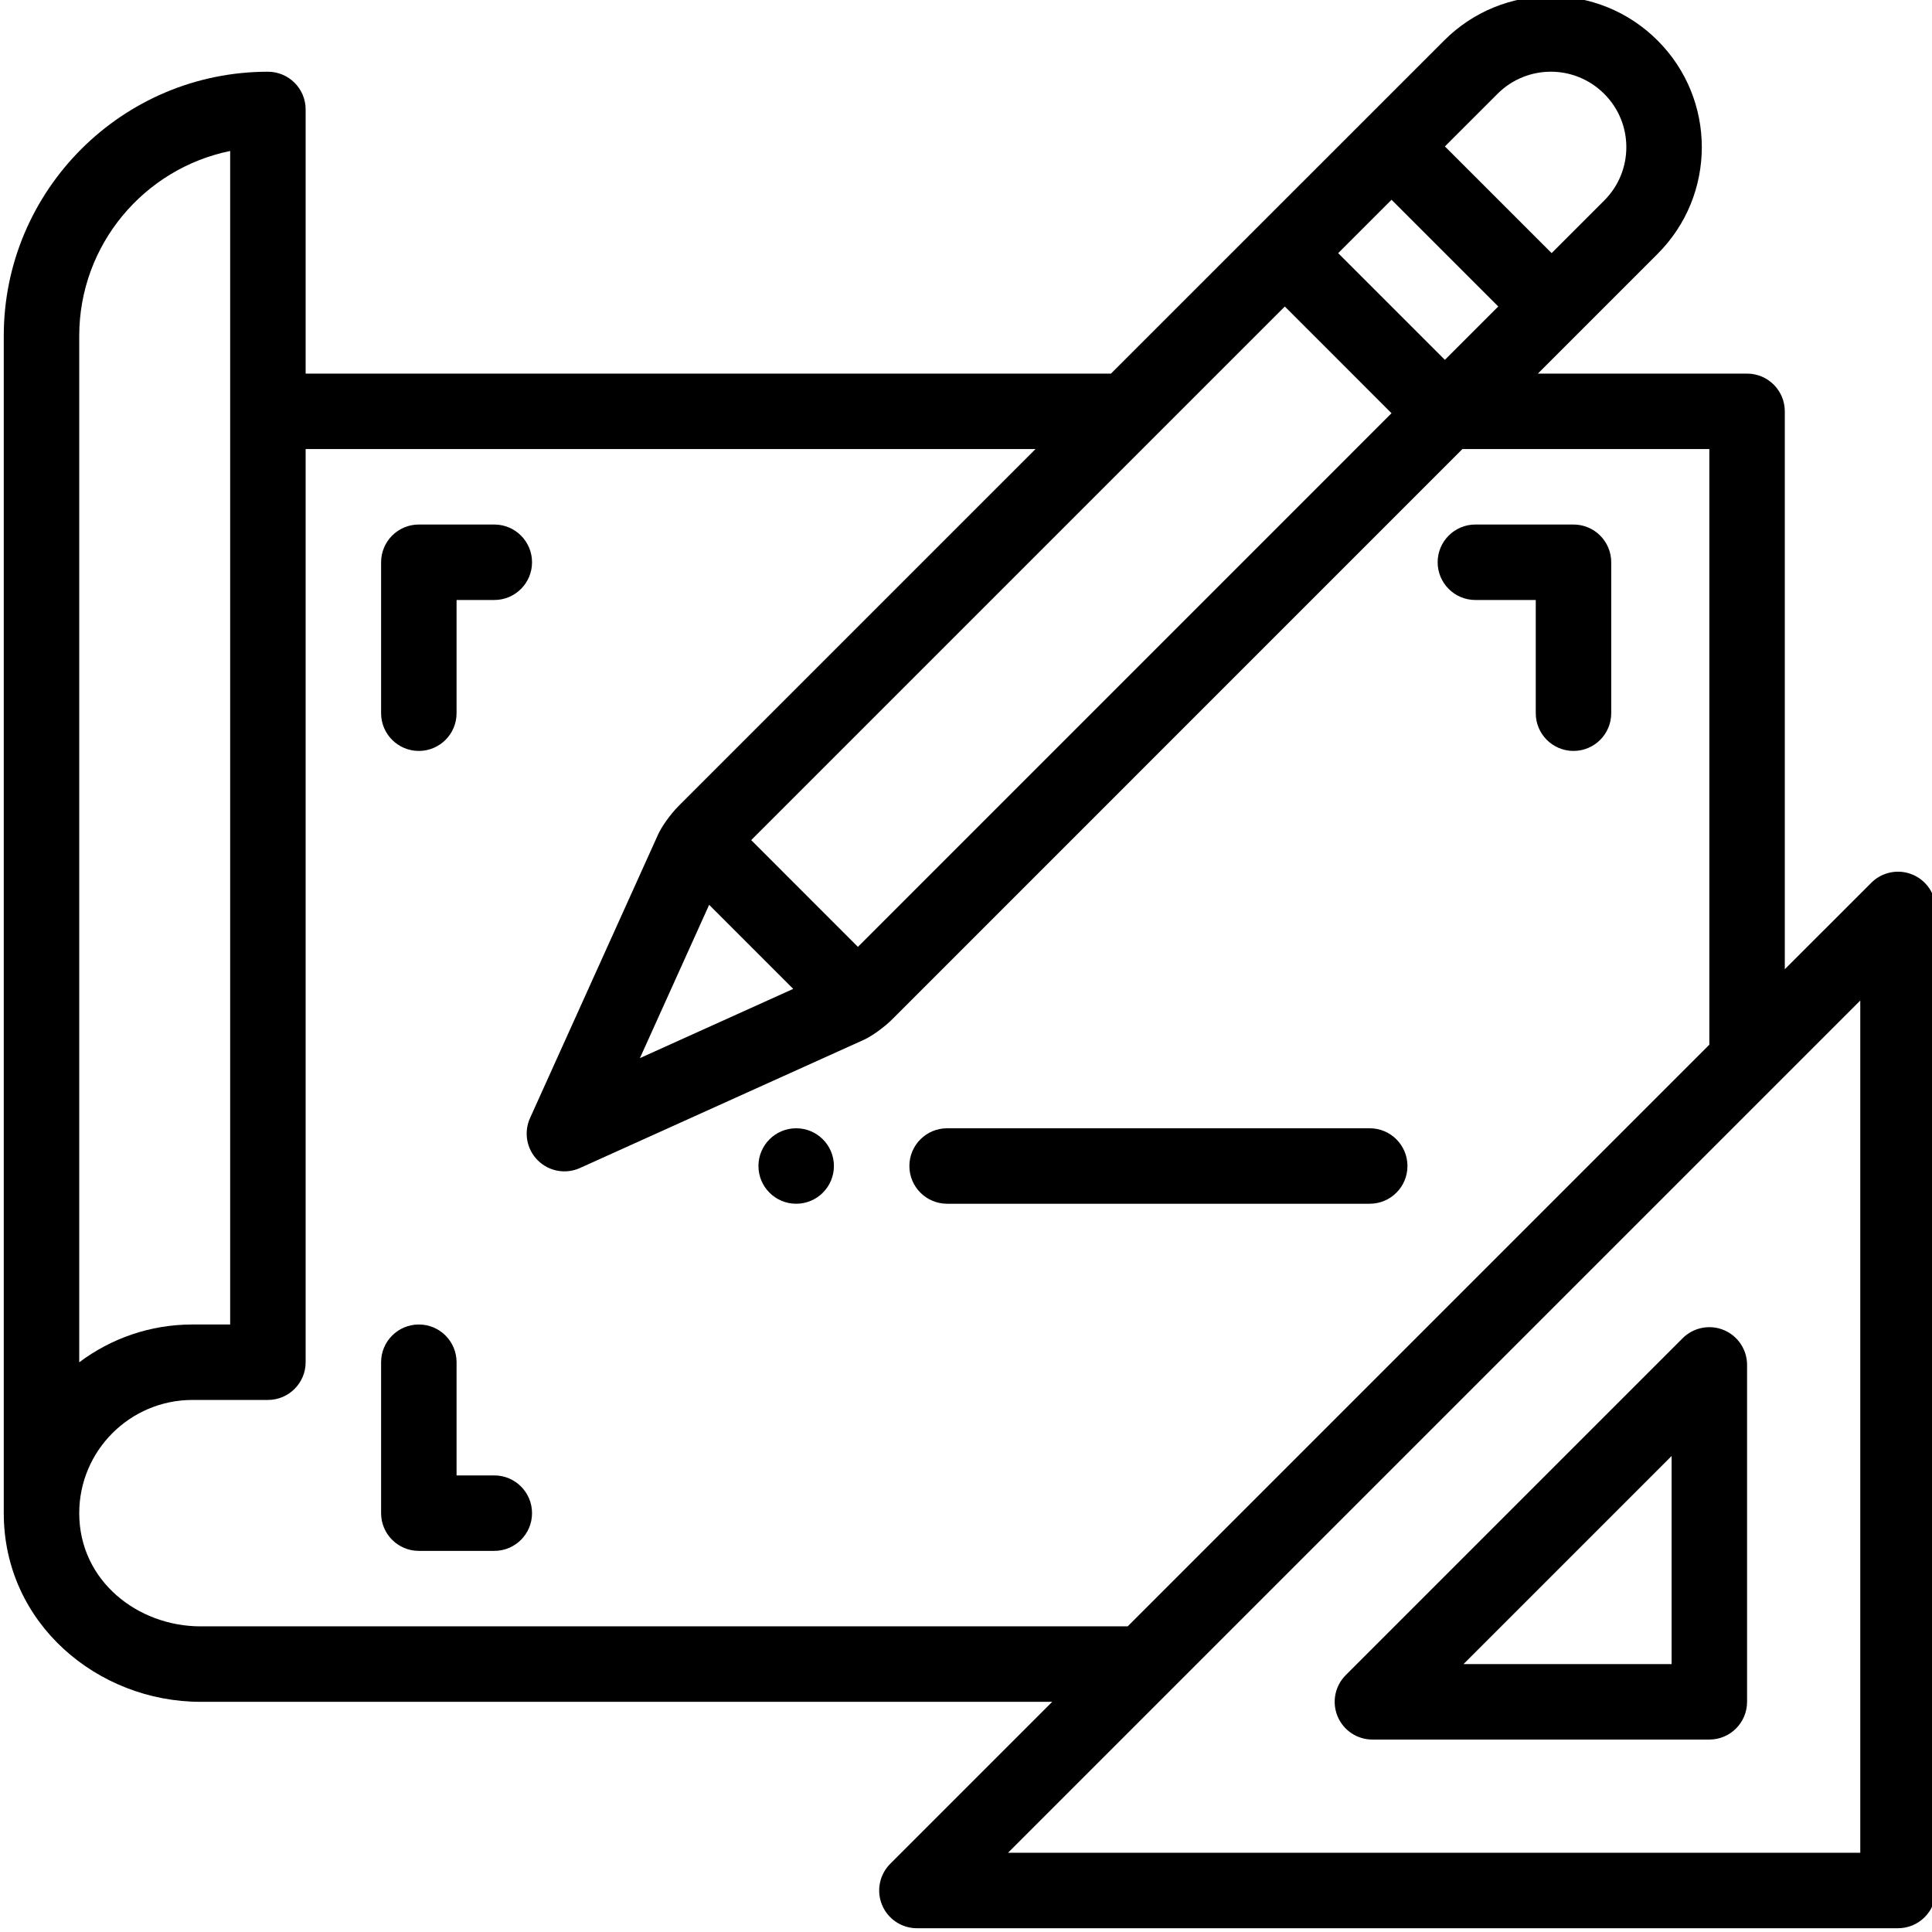 <svg xmlns="http://www.w3.org/2000/svg" height="511pt" viewBox="0 1 511 511.999" width="511pt"><path d="m210.496 300.004c-5.52 0-10 4.48-10 10 0 5.52 4.48 10 10 10 5.52 0 10-4.48 10-10 0-5.52-4.48-10-10-10zm0 0"></path><path d="m506.316 232.766c-3.734-1.547-8.035-.691-10.895 2.168l-22.93 22.926v-147.852c0-5.523-4.477-10-10-10h-55.438c7.688-7.688 23.996-24 31.711-31.715 15.633-15.602 15.656-40.945.012-56.562-15.625-15.633-40.938-15.645-56.562-.004-1.398 1.395-88.102 88.09-88.293 88.281h-213.422v-70c0-5.523-4.48-10-10-10-38.598 0-70 31.402-70 70v311.992c0 29.273 24.926 50 52.141 50h225.711l-42.93 42.93c-2.859 2.859-3.715 7.16-2.164 10.898 1.547 3.734 5.191 6.172 9.238 6.172h259.996c5.523 0 10-4.48 10-10v-259.996c0-4.043-2.438-7.691-6.176-9.238zm-279.457 19.16-28.285-28.289 106.559-106.559 34.859-34.852 28.277 28.281zm-39.426-11.141 22.281 22.281-40.629 18.348zm180.844-186.844 28.277 28.281-14.141 14.141-28.281-28.277zm56.359-28.066c7.809 7.793 7.824 20.457-.008 28.273l-13.93 13.93-28.281-28.277 13.941-13.934c7.801-7.812 20.449-7.828 28.277.008zm-404.137 64.133c0-24.148 17.203-44.352 40-48.996v310.992h-10c-11.246 0-21.641 3.73-30 10.02zm32.141 341.992c-16.562 0-32.141-12.004-32.141-30 0-16.539 13.457-30 30-30h20c5.52 0 10-4.477 10-10v-241.992h193.422l-94.488 94.488c-2.449 2.449-4.668 5.746-5.512 7.609l-33.957 75.199c-1.715 3.793-.898 8.246 2.043 11.188 2.93 2.934 7.383 3.762 11.184 2.043l75.199-33.957c1.984-.898 5.246-3.141 7.617-5.512l151.047-151.062h65.438v157.855l-154.141 154.141zm439.852 60h-225.855l225.855-225.852zm0 0"></path><path d="m353.965 455.828c1.547 3.734 5.195 6.172 9.238 6.172h89.289c5.523 0 10-4.477 10-10v-89.289c0-4.043-2.438-7.691-6.172-9.238-3.738-1.543-8.039-.691-10.898 2.168l-89.289 89.289c-2.859 2.859-3.715 7.16-2.168 10.898zm88.527-68.977v55.148h-55.148zm0 0"></path><path d="m362.492 300.004h-111.996c-5.523 0-10 4.477-10 10 0 5.52 4.477 10 10 10h111.996c5.523 0 10-4.48 10-10 0-5.523-4.477-10-10-10zm0 0"></path><path d="m416.492 140.004h-26c-5.523 0-10 4.48-10 10 0 5.523 4.477 10 10 10h16v30c0 5.523 4.477 10 10 10 5.523 0 10-4.477 10-10v-40c0-5.52-4.477-10-10-10zm0 0"></path><path d="m110.496 200.004c5.523 0 10-4.477 10-10v-30h10c5.523 0 10-4.477 10-10 0-5.52-4.477-10-10-10h-20c-5.52 0-10 4.48-10 10v40c0 5.523 4.48 10 10 10zm0 0"></path><path d="m130.496 392h-10v-30c0-5.52-4.477-9.996-10-9.996-5.52 0-10 4.477-10 9.996v40c0 5.523 4.48 10 10 10h20c5.523 0 10-4.477 10-10 0-5.52-4.477-10-10-10zm0 0"></path></svg>